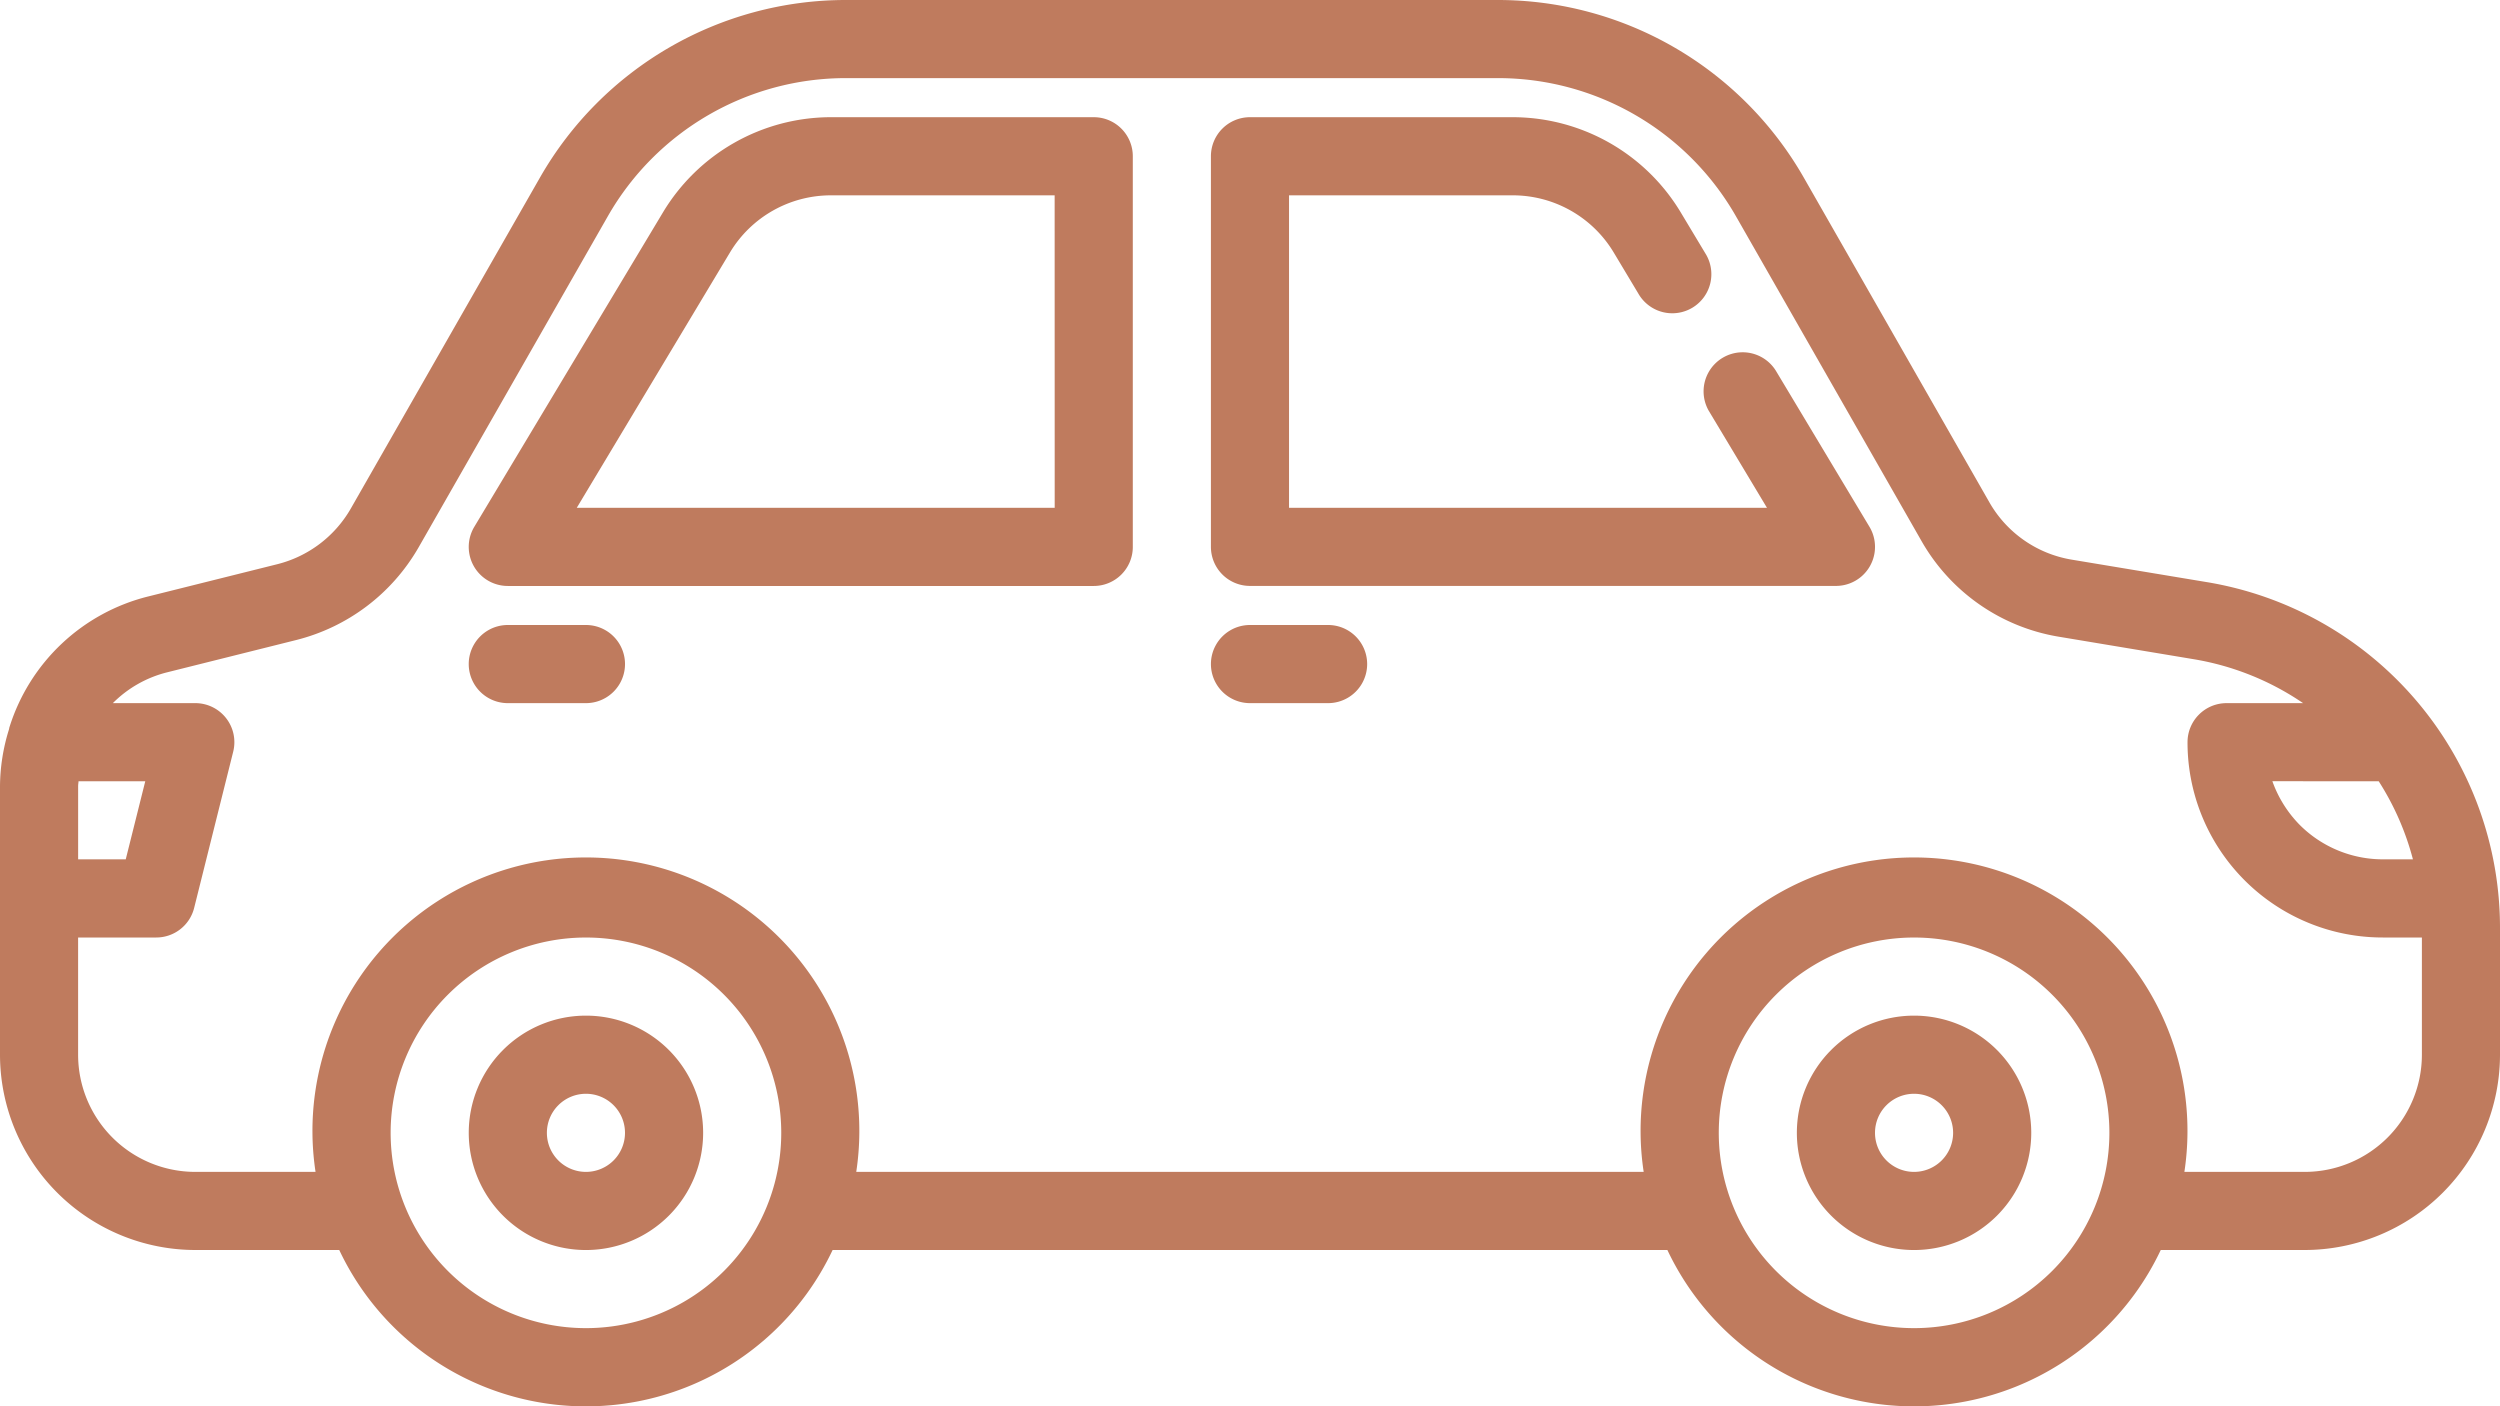 <svg xmlns="http://www.w3.org/2000/svg" width="103.568" height="58.257" viewBox="0 0 103.568 58.257">
  <g id="car_rental_ico" transform="translate(0 -14)">
    <g id="Layer_2" data-name="Layer 2" transform="translate(0 14)">
      <path id="Path_68808" data-name="Path 68808" d="M91.4,38.112l-5.572-.927a4.839,4.839,0,0,1-3.416-2.38L74.716,21.34A14.6,14.6,0,0,0,62.071,14H35.024a14.6,14.6,0,0,0-12.645,7.339L14.53,35.073a4.881,4.881,0,0,1-3.041,2.3l-5.363,1.34A8.067,8.067,0,0,0,.4,44.1c-.018.042-.019.092-.034.136A8.059,8.059,0,0,0,0,46.564V57.693a8.1,8.1,0,0,0,8.091,8.091h5.963a11.3,11.3,0,0,0,20.439,0H69.075a11.3,11.3,0,0,0,20.439,0h5.963a8.1,8.1,0,0,0,8.091-8.091V52.477A14.521,14.521,0,0,0,91.4,38.112Zm7.143,8.253A11.289,11.289,0,0,1,99.961,49.6H98.714a4.871,4.871,0,0,1-3.427-1.411,4.947,4.947,0,0,1-1.149-1.825Zm-95.289,0H6.018L5.209,49.6H3.237V46.564C3.237,46.5,3.251,46.431,3.253,46.365ZM24.274,69.021a8.091,8.091,0,1,1,8.091-8.091A8.091,8.091,0,0,1,24.274,69.021Zm55.021,0a8.091,8.091,0,1,1,8.091-8.091A8.091,8.091,0,0,1,79.295,69.021Zm16.183-6.473H90.493a11.328,11.328,0,1,0-22.4,0H35.472a11.328,11.328,0,1,0-22.4,0H8.091a4.855,4.855,0,0,1-4.855-4.855V52.838H6.473a1.618,1.618,0,0,0,1.57-1.225L9.661,45.14a1.618,1.618,0,0,0-1.57-2.011H4.675a4.827,4.827,0,0,1,2.238-1.274l5.365-1.342a8.133,8.133,0,0,0,5.062-3.835l7.849-13.734a11.354,11.354,0,0,1,9.836-5.708H62.071a11.354,11.354,0,0,1,9.836,5.708L79.6,36.408a8.059,8.059,0,0,0,5.695,3.97l5.572.929a11.349,11.349,0,0,1,4.544,1.822h-3.17a1.618,1.618,0,0,0-1.618,1.618,8.083,8.083,0,0,0,8.091,8.091h1.618v4.855a4.855,4.855,0,0,1-4.855,4.855Z" transform="translate(0 -14)" fill="#bf7b5e"/>
      <path id="Path_68809" data-name="Path 68809" d="M66.144,27.494a1.619,1.619,0,0,0-2.775,1.667l2.413,4.021h-19.8V20.237h9.281a4.879,4.879,0,0,1,4.164,2.358l1.026,1.712a1.619,1.619,0,1,0,2.775-1.667L62.2,20.928A8.128,8.128,0,0,0,55.264,17h-10.9a1.618,1.618,0,0,0-1.618,1.618V34.8a1.618,1.618,0,0,0,1.618,1.618H68.639a1.618,1.618,0,0,0,1.387-2.452ZM37.892,17h-10.9a8.128,8.128,0,0,0-6.937,3.928l-7.824,13.04a1.618,1.618,0,0,0,1.387,2.452H37.892A1.618,1.618,0,0,0,39.51,34.8V18.618A1.618,1.618,0,0,0,37.892,17ZM36.274,33.183h-19.8l6.353-10.588a4.879,4.879,0,0,1,4.164-2.358h9.281ZM47.6,38.037H44.365a1.618,1.618,0,0,0,0,3.237H47.6a1.618,1.618,0,0,0,0-3.237Zm-30.747,0H13.618a1.618,1.618,0,1,0,0,3.237h3.237a1.618,1.618,0,1,0,0-3.237ZM71.875,54.22a4.855,4.855,0,1,0,4.855,4.855A4.855,4.855,0,0,0,71.875,54.22Zm0,6.473a1.618,1.618,0,1,1,1.618-1.618A1.618,1.618,0,0,1,71.875,60.693ZM16.855,54.22a4.855,4.855,0,1,0,4.855,4.855A4.855,4.855,0,0,0,16.855,54.22Zm0,6.473a1.618,1.618,0,1,1,1.618-1.618A1.618,1.618,0,0,1,16.855,60.693Z" transform="translate(7.419 -12.145)" fill="#bf7b5e"/>
    </g>
  </g>
</svg>
